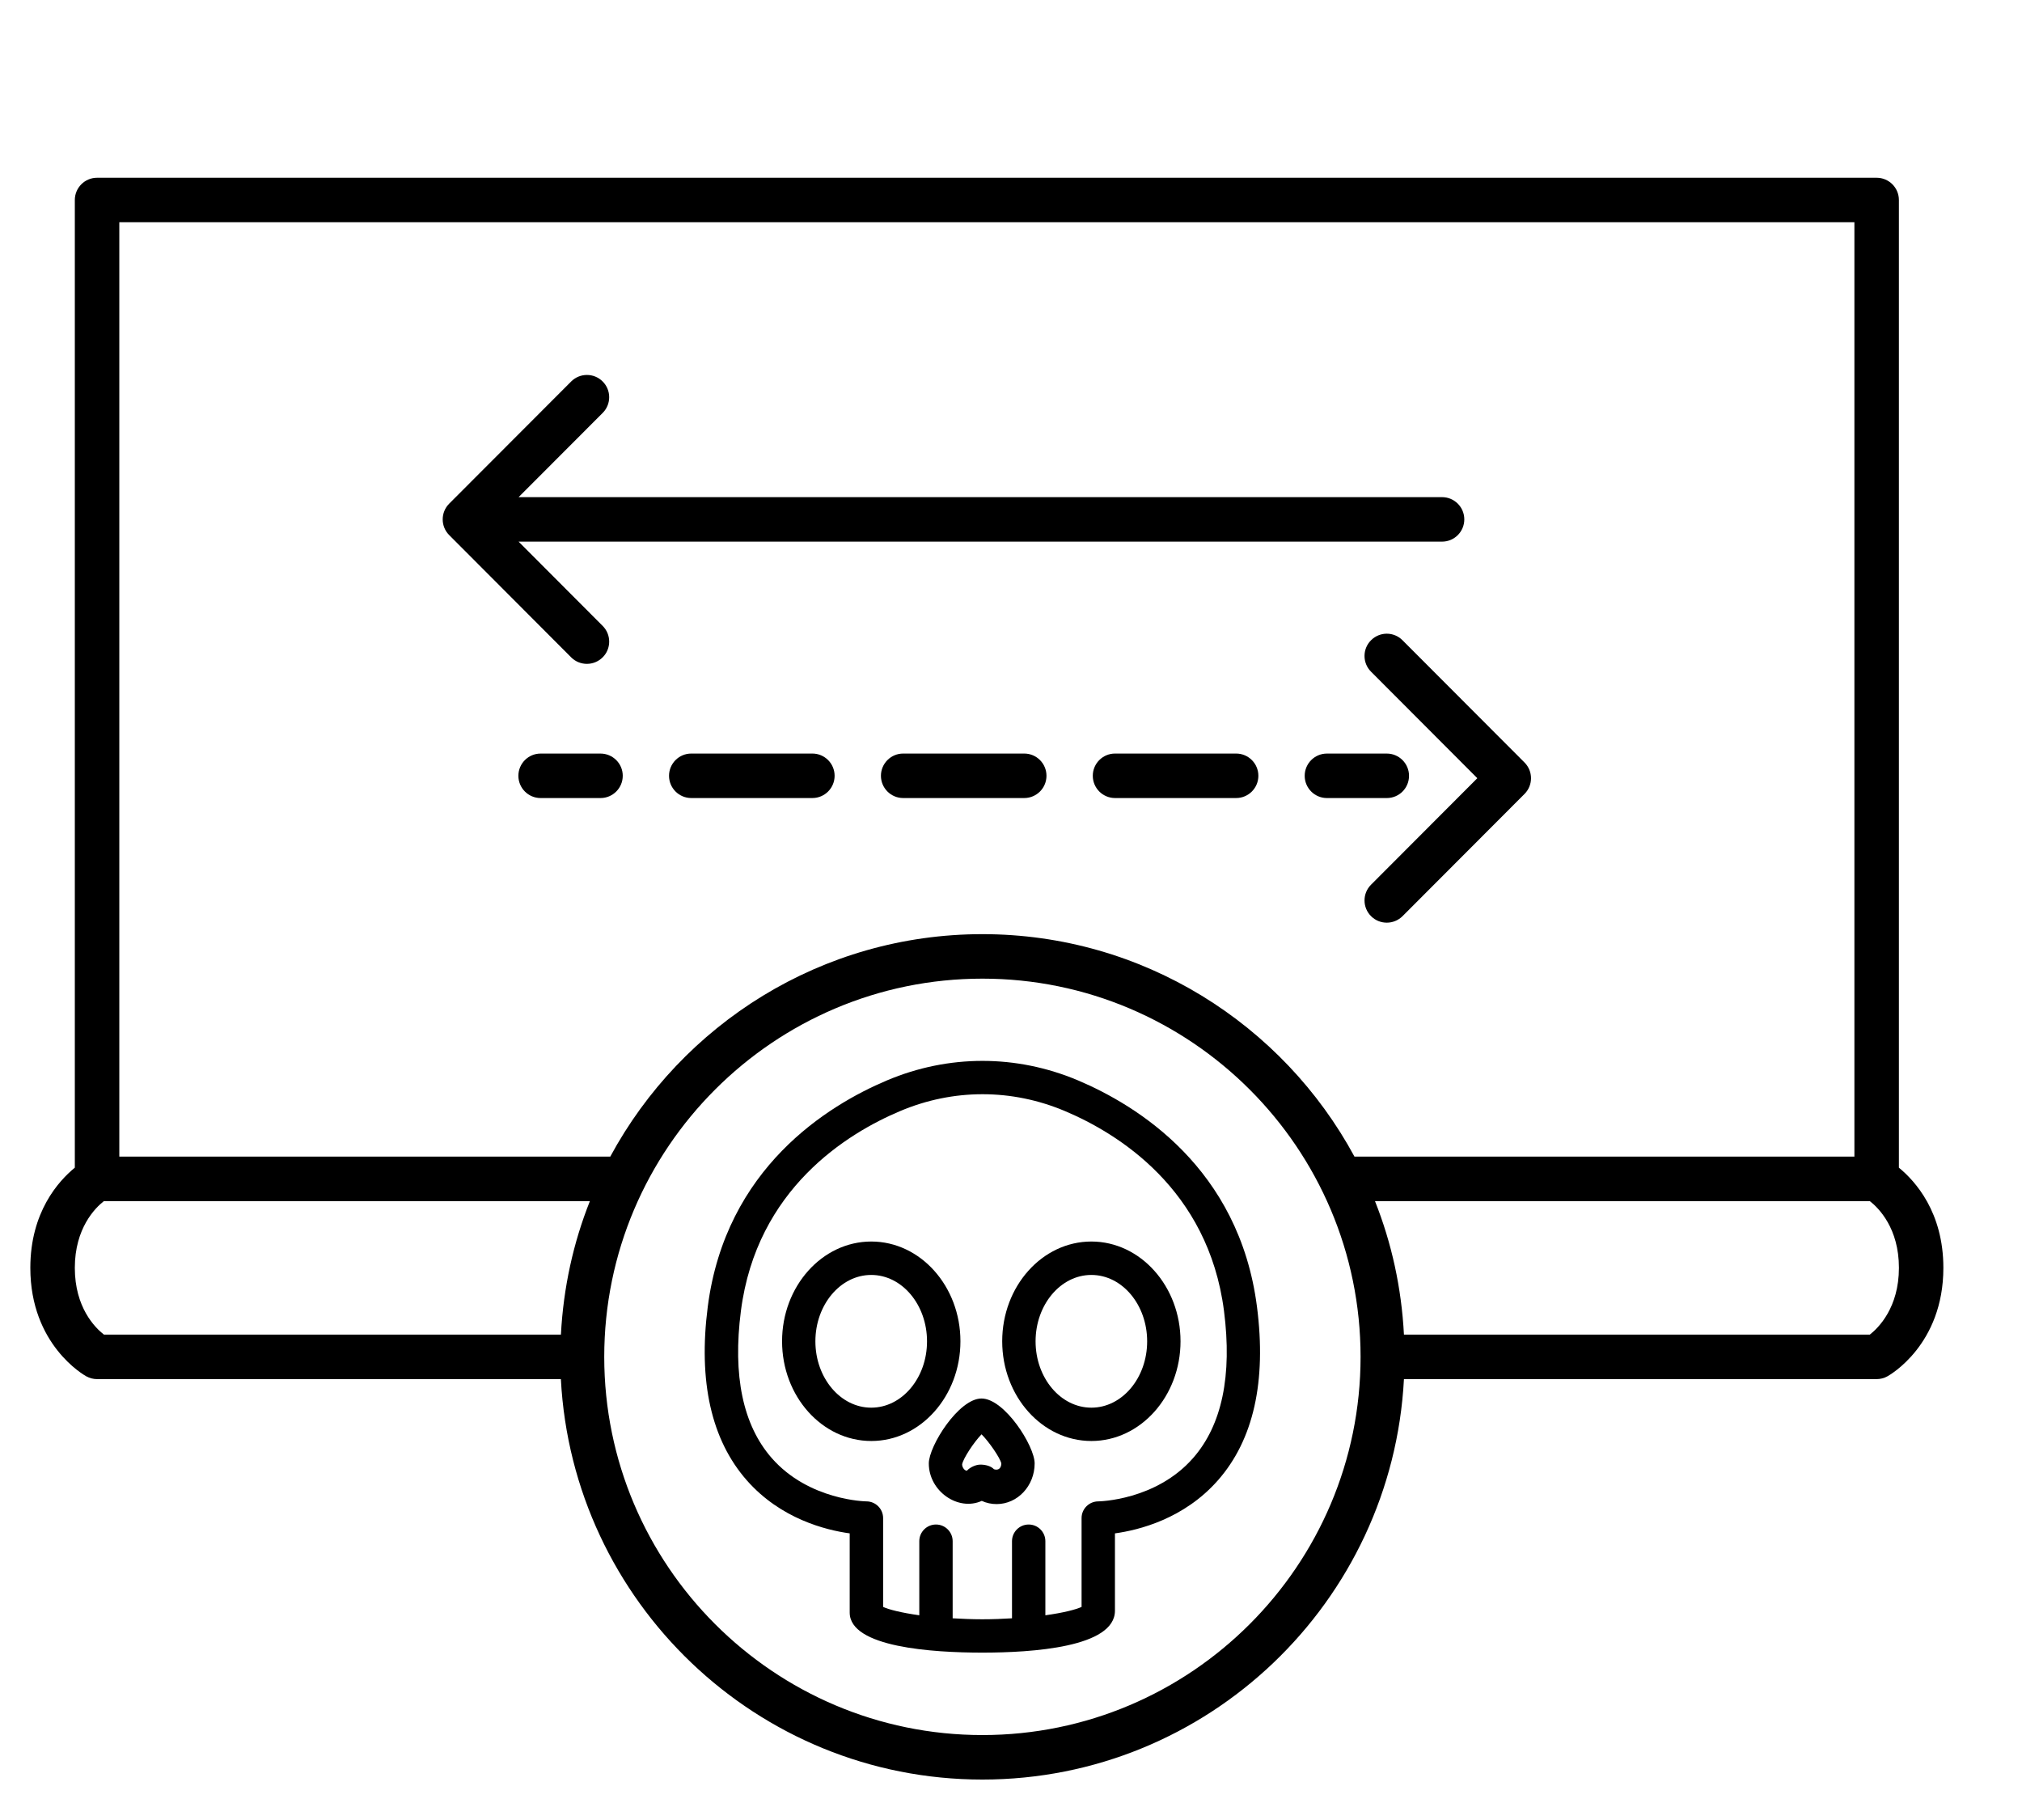 <?xml version="1.0" encoding="UTF-8"?>
<svg id="Layer_1" data-name="Layer 1" xmlns="http://www.w3.org/2000/svg" viewBox="0 0 200 180">
  <defs>
    <style>
      .cls-1 {
        stroke-width: 0px;
      }
    </style>
  </defs>
  <path class="cls-1" d="M61.598,76.728c0-1.215-.986-2.2-2.205-2.2h-5.919c-1.215,0-2.2.986-2.2,2.2s.986,2.2,2.2,2.2h5.923c1.215,0,2.2-.986,2.2-2.2Z"/>
  <path class="cls-1" d="M122.268,74.527h-11.978c-1.215,0-2.2.986-2.2,2.2s.986,2.2,2.2,2.2h11.978c1.215,0,2.2-.986,2.2-2.2s-.986-2.2-2.2-2.2Z"/>
  <path class="cls-1" d="M101.309,74.527h-11.974c-1.215,0-2.2.986-2.2,2.2s.986,2.2,2.2,2.2h11.974c1.215,0,2.2-.986,2.2-2.2s-.981-2.2-2.2-2.2Z"/>
  <path class="cls-1" d="M80.353,74.527h-11.978c-1.215,0-2.2.986-2.2,2.2s.986,2.2,2.2,2.2h11.978c1.215,0,2.2-.986,2.2-2.2s-.986-2.2-2.2-2.2Z"/>
  <path class="cls-1" d="M139.369,76.728c0-1.215-.986-2.2-2.2-2.2h-5.919c-1.215,0-2.2.986-2.2,2.2s.986,2.2,2.2,2.2h5.919c1.219,0,2.2-.981,2.2-2.2Z"/>
  <path class="cls-1" d="M135.615,63.319c-.863.854-.863,2.253-.004,3.111l10.513,10.535-10.513,10.535c-.858.858-.858,2.257.004,3.111.431.431.99.642,1.553.642s1.127-.216,1.558-.642l12.066-12.088c.858-.858.858-2.253,0-3.111l-12.066-12.088c-.858-.867-2.249-.867-3.111-.004Z"/>
  <path class="cls-1" d="M58.055,65.656c.563,0,1.122-.216,1.553-.642.863-.854.863-2.253.004-3.111l-8.317-8.335h91.342c1.215,0,2.2-.986,2.2-2.2s-.986-2.2-2.2-2.2H51.296l8.317-8.33c.858-.858.858-2.257-.004-3.111-.854-.858-2.253-.858-3.111,0l-12.066,12.084c-.858.858-.858,2.253,0,3.111l12.066,12.093c.431.431.995.642,1.558.642Z"/>
  <path class="cls-1" d="M107.949,122.788c-4.863,0-8.819,4.427-8.819,9.866s3.956,9.862,8.819,9.862,8.819-4.427,8.819-9.862-3.956-9.866-8.819-9.866ZM107.949,139.22c-3.045,0-5.518-2.944-5.518-6.561s2.473-6.566,5.518-6.566,5.518,2.944,5.518,6.566-2.473,6.561-5.518,6.561Z"/>
  <path class="cls-1" d="M97.08,138.314c-2.257,0-5.21,4.7-5.21,6.42,0,2.764,2.913,4.761,5.237,3.705.458.211.955.317,1.47.317,2.077,0,3.762-1.804,3.762-4.022.004-1.721-2.979-6.42-5.259-6.42ZM98.316,145.31c-.312-.334-.876-.458-1.338-.458h-.004c-.458,0-1.025.264-1.338.603-.22,0-.462-.308-.471-.625.114-.616,1.201-2.24,1.923-2.975.735.73,1.839,2.341,1.954,2.874.004.414-.238.739-.726.581Z"/>
  <path class="cls-1" d="M86.179,122.788c-4.863,0-8.823,4.427-8.823,9.866s3.956,9.862,8.823,9.862c4.858.004,8.819-4.423,8.819-9.862s-3.956-9.866-8.819-9.866ZM86.175,139.22c-3.045,0-5.523-2.944-5.523-6.561s2.478-6.566,5.523-6.566,5.518,2.944,5.518,6.566c.004,3.617-2.473,6.561-5.518,6.561Z"/>
  <path class="cls-1" d="M106.624,106.85c-6.09-2.57-12.801-2.57-18.887,0-5.862,2.473-15.956,8.665-17.73,22.377-.955,7.406.348,13.184,3.864,17.184,3.349,3.802,7.798,4.915,10.174,5.241v7.833c0,3.446,8.22,3.961,13.118,3.961s13.118-.515,13.118-4.145v-7.648c2.381-.326,6.834-1.439,10.183-5.245,3.52-3.996,4.819-9.782,3.864-17.18-1.765-13.708-11.851-19.899-17.703-22.377ZM118.017,144.197c-3.683,4.211-9.329,4.291-9.386,4.291-.911.004-1.65.744-1.65,1.65v8.788c-.559.26-1.795.581-3.582.827v-7.327c0-.911-.739-1.65-1.65-1.65s-1.65.739-1.65,1.65v7.626c-.92.053-1.861.097-2.935.097s-2.02-.048-2.935-.097v-7.626c0-.911-.739-1.65-1.65-1.65s-1.65.739-1.65,1.65v7.327c-1.787-.251-3.019-.568-3.578-.827v-8.788c0-.907-.739-1.646-1.646-1.65-.057,0-5.694-.079-9.378-4.291-2.843-3.252-3.868-8.15-3.041-14.553,1.558-12.075,10.531-17.558,15.741-19.754,5.259-2.227,11.054-2.227,16.317,0,5.201,2.196,14.165,7.683,15.723,19.754.823,6.407-.202,11.301-3.05,14.553Z"/>
  <path class="cls-1" d="M187.823,115.483V19.78c0-1.215-.986-2.2-2.2-2.2H9.601c-1.215,0-2.2.986-2.2,2.2v95.703c-1.624,1.333-4.401,4.401-4.401,9.91,0,7.604,5.316,10.605,5.54,10.729.326.18.691.273,1.061.273h45.876c1.157,22.025,19.384,39.605,41.695,39.605s40.538-17.58,41.695-39.605h46.756c.37,0,.735-.092,1.06-.273.224-.123,5.54-3.124,5.54-10.729,0-5.51-2.777-8.577-4.401-9.91ZM11.801,21.98h171.622v92.412h-49.449c-7.072-13.087-20.916-22.003-36.806-22.003s-29.735,8.916-36.806,22.003H11.801V21.98ZM55.481,131.994H10.279c-.885-.691-2.878-2.684-2.878-6.601s2.007-5.923,2.874-6.601h48.072c-1.641,4.123-2.623,8.564-2.865,13.202ZM97.172,171.599c-20.625,0-37.405-16.779-37.405-37.405s16.779-37.405,37.405-37.405,37.405,16.779,37.405,37.405-16.779,37.405-37.405,37.405ZM184.95,131.994h-46.083c-.242-4.638-1.223-9.078-2.865-13.202h48.947c.884.691,2.878,2.684,2.878,6.601-.004,3.925-2.011,5.923-2.878,6.601Z"/>
</svg>